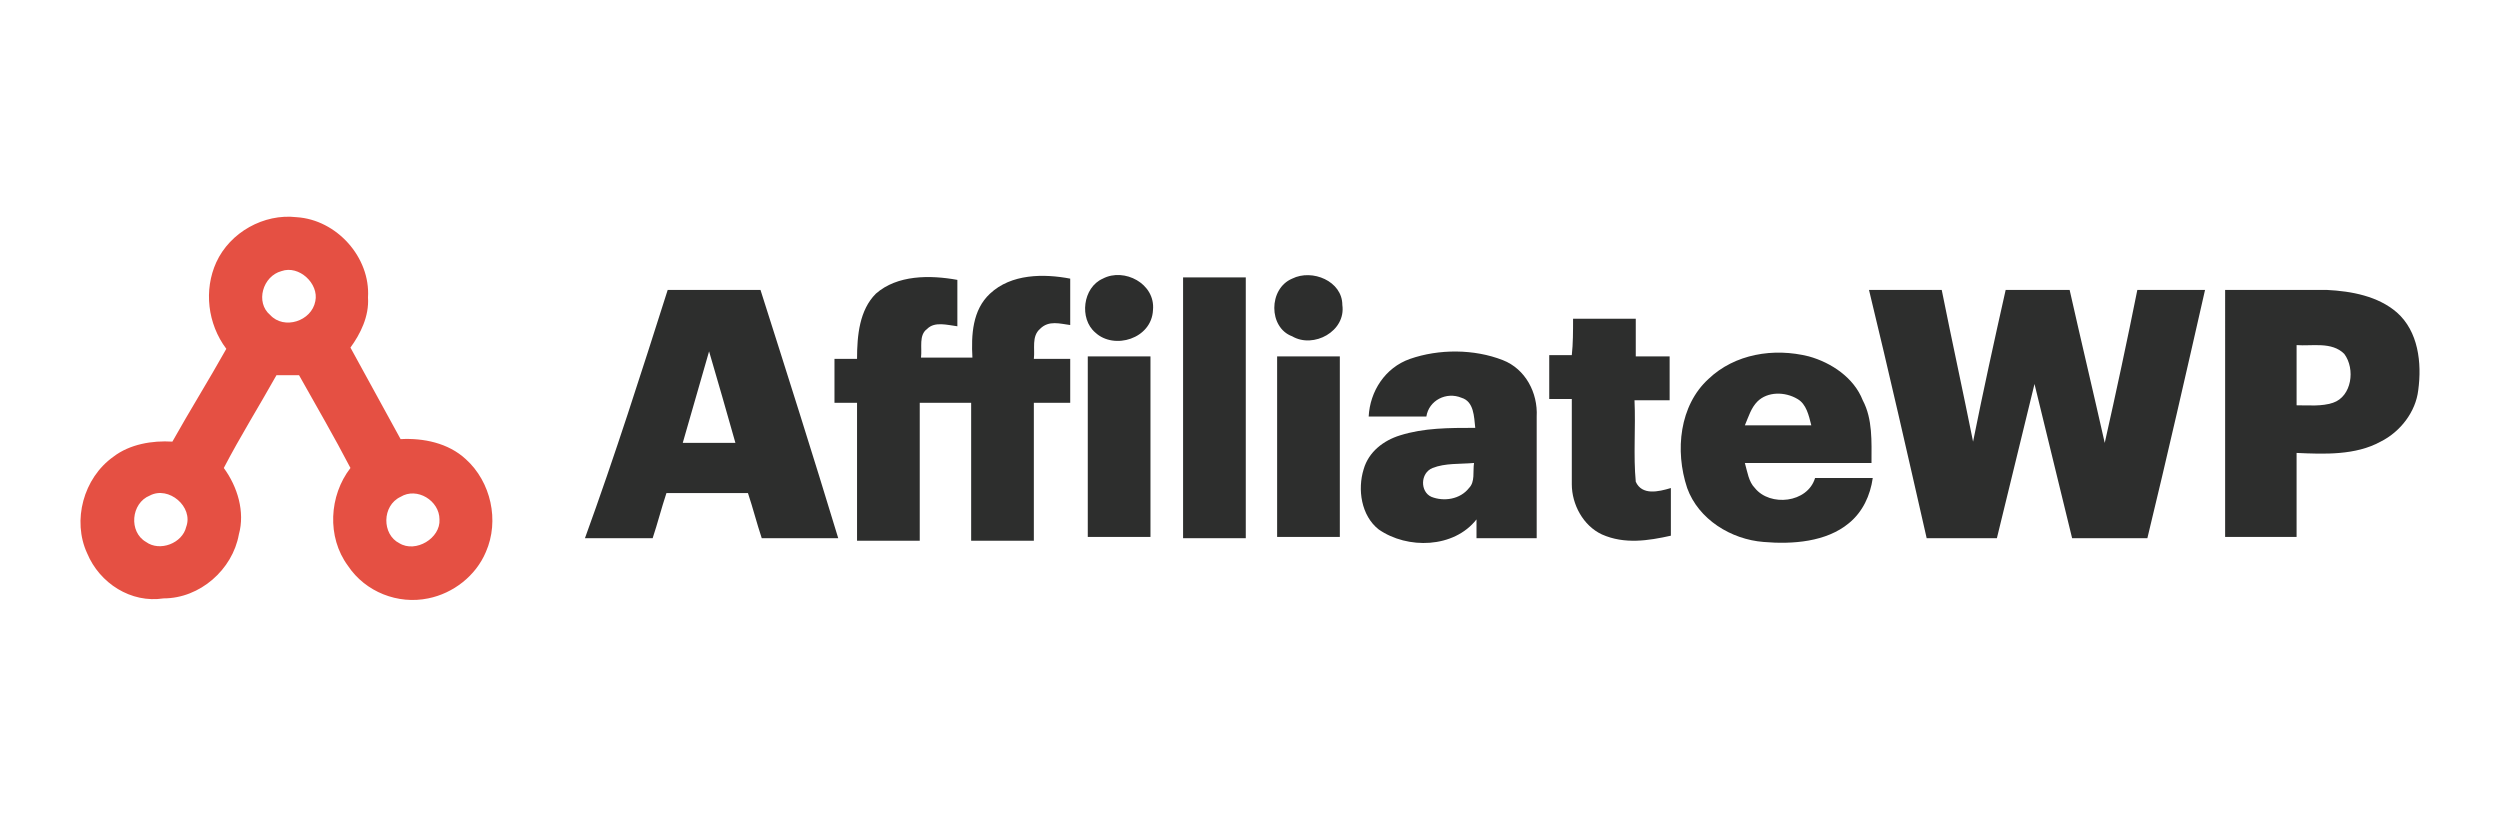 <?xml version="1.0" encoding="utf-8"?>
<!-- Generator: Adobe Illustrator 16.0.0, SVG Export Plug-In . SVG Version: 6.00 Build 0)  -->
<!DOCTYPE svg PUBLIC "-//W3C//DTD SVG 1.1//EN" "http://www.w3.org/Graphics/SVG/1.1/DTD/svg11.dtd">
<svg version="1.1" id="Black" xmlns="http://www.w3.org/2000/svg" xmlns:xlink="http://www.w3.org/1999/xlink" x="0px" y="0px"
	 width="299.266px" height="97.763px" viewBox="0 0 299.266 97.763" enable-background="new 0 0 299.266 97.763"
	 xml:space="preserve">
<g>
	<g>
		<g>
			<path fill="#E55043" d="M25.889,31.402c1.651-3.602,5.704-5.854,9.607-5.404c4.803,0.3,8.856,4.803,8.556,9.607
				c0.15,2.251-0.9,4.353-2.102,6.004c1.951,3.603,4.053,7.355,6.004,10.958c2.702-0.149,5.705,0.45,7.806,2.401
				c3.003,2.703,4.053,7.355,2.401,11.109c-1.2,2.852-3.902,4.953-6.904,5.554c-3.603,0.75-7.506-0.75-9.606-3.902
				c-2.552-3.453-2.252-8.407,0.3-11.708c-1.951-3.753-4.053-7.356-6.154-11.108c-0.9,0-1.801,0-2.702,0
				c-2.102,3.752-4.353,7.355-6.305,11.108c1.651,2.251,2.552,5.253,1.802,7.956c-0.751,4.202-4.654,7.654-9.007,7.654
				c-3.902,0.601-7.655-1.8-9.156-5.403c-1.802-3.905-0.451-9.008,3.151-11.559c1.952-1.501,4.654-1.953,7.056-1.803
				c2.102-3.752,4.354-7.355,6.455-11.107C24.838,38.758,24.388,34.705,25.889,31.402z M33.694,32.453
				c-2.252,0.6-3.152,3.753-1.352,5.254c1.652,1.801,4.954,0.75,5.404-1.651C38.197,33.955,35.796,31.703,33.694,32.453z
				 M17.933,59.322c-2.251,0.901-2.552,4.353-0.45,5.555c1.651,1.201,4.354,0.149,4.804-1.801
				C23.187,60.673,20.185,58.122,17.933,59.322z M47.954,59.473c-2.251,1.051-2.251,4.503-0.15,5.554
				c1.952,1.202,4.954-0.601,4.805-2.852C52.608,59.923,49.906,58.272,47.954,59.473z"/>
		</g>
	</g>
	<g>
		<path fill="#2D2E2D" d="M104.846,35.155c2.552-2.251,6.455-2.251,9.757-1.651c0,1.801,0,3.603,0,5.554
			c-1.201-0.15-2.702-0.601-3.603,0.3c-1.051,0.75-0.601,2.252-0.75,3.453c2.101,0,4.053,0,6.154,0c-0.15-2.702,0-5.704,2.101-7.655
			c2.553-2.402,6.455-2.402,9.607-1.801c0,1.801,0,3.603,0,5.554c-1.202-0.15-2.552-0.601-3.603,0.45
			c-1.051,0.901-0.601,2.402-0.751,3.603c1.501,0,2.853,0,4.354,0c0,1.651,0,3.452,0,5.254c-1.501,0-2.853,0-4.354,0
			c0,5.554,0,10.958,0,16.513c-2.552,0-4.953,0-7.505,0c0-5.555,0-10.959,0-16.513c-2.102,0-4.053,0-6.154,0
			c0,5.554,0,10.958,0,16.513c-2.552,0-4.954,0-7.506,0c0-5.405,0-10.959,0-16.513c-0.9,0-1.801,0-2.701,0c0-1.651,0-3.453,0-5.254
			c0.9,0,1.801,0,2.701,0C102.594,40.108,102.894,37.107,104.846,35.155z"/>
		<path fill="#2D2E2D" d="M132.015,33.354c2.553-1.351,6.305,0.601,6.005,3.753c-0.149,3.452-4.654,4.803-6.905,2.702
			C129.163,38.158,129.613,34.405,132.015,33.354z"/>
		<path fill="#2D2E2D" d="M141.622,33.204c2.552,0,4.954,0,7.506,0c0,10.508,0,20.865,0,31.222c-2.552,0-4.954,0-7.506,0
			C141.622,53.919,141.622,43.561,141.622,33.204z"/>
		<path fill="#2D2E2D" d="M154.682,33.354c2.4-1.201,6.004,0.3,6.004,3.152c0.451,3.152-3.452,5.253-6.004,3.752
			C151.829,39.208,151.829,34.555,154.682,33.354z"/>
		<g>
			<path fill="#2D2E2D" d="M79.928,34.705c3.603,0,7.355,0,11.107,0c3.153,9.907,6.305,19.815,9.307,29.721
				c-3.002,0-6.004,0-9.156,0c-0.6-1.8-1.051-3.603-1.651-5.403c-3.151,0-6.454,0-9.757,0c-0.601,1.8-1.051,3.603-1.651,5.403
				c-2.702,0-5.403,0-8.105,0C73.623,54.52,76.775,44.612,79.928,34.705z M84.881,42.06c-1.05,3.603-2.101,7.355-3.152,10.958
				c2.103,0,4.203,0,6.305,0C86.982,49.266,85.932,45.663,84.881,42.06z"/>
		</g>
		<path fill="#2D2E2D" d="M223.731,34.705c2.853,0,5.854,0,8.706,0c1.201,6.004,2.552,12.158,3.753,18.162
			c1.201-6.004,2.552-12.158,3.902-18.162c2.553,0,5.104,0,7.656,0c1.351,6.004,2.852,12.308,4.203,18.313
			c1.351-6.005,2.701-12.309,3.902-18.313c2.702,0,5.404,0,8.105,0c-2.252,9.907-4.503,19.815-6.904,29.721
			c-3.003,0-6.005,0-9.008,0c-1.501-6.153-3.002-12.309-4.503-18.462c-1.501,6.153-3.002,12.309-4.503,18.462
			c-2.702,0-5.555,0-8.405,0C228.384,54.52,226.133,44.612,223.731,34.705z"/>
		<g>
			<path fill="#2D2E2D" d="M266.362,34.705c4.053,0,8.106,0,12.158,0c3.002,0.149,6.155,0.75,8.407,2.702
				c2.551,2.252,3.002,6.004,2.551,9.307c-0.299,2.552-2.102,4.954-4.504,6.153c-3.001,1.653-6.754,1.502-10.058,1.351
				c0,3.304,0,6.604,0,10.058c-2.852,0-5.703,0-8.555,0C266.362,54.52,266.362,44.612,266.362,34.705z M274.917,41.31
				c0,2.402,0,4.803,0,7.206c1.501,0,3.004,0.149,4.354-0.3c2.252-0.75,2.703-4.053,1.352-5.854
				C279.121,40.859,276.72,41.46,274.917,41.31z"/>
		</g>
		<path fill="#2D2E2D" d="M188.306,38.158c2.553,0,4.954,0,7.506,0c0,1.501,0,3.002,0,4.502c1.351,0,2.701,0,4.053,0
			c0,1.651,0,3.453,0,5.254c-1.501,0-2.702,0-4.204,0c0.151,3.302-0.149,6.605,0.151,9.757c0.75,1.651,2.701,1.201,4.202,0.75
			c0,1.801,0,3.902,0,5.705c-2.701,0.601-5.553,1.05-8.255-0.151c-2.252-1.051-3.604-3.602-3.604-6.003c0-3.452,0-6.905,0-10.209
			c-0.899,0-1.801,0-2.702,0c0-1.65,0-3.452,0-5.253c0.901,0,1.803,0,2.702,0C188.306,41.16,188.306,39.659,188.306,38.158z"/>
		<g>
			<path fill="#2D2E2D" d="M168.792,42.961c3.452-1.201,7.655-1.201,11.108,0.15c2.701,1.051,4.202,3.902,4.052,6.754
				c0,4.805,0,9.758,0,14.561c-2.401,0-4.802,0-7.205,0c0-0.75,0-1.501,0-2.251c-2.7,3.453-8.256,3.603-11.709,1.202
				c-2.102-1.652-2.55-4.804-1.8-7.206c0.6-2.102,2.401-3.453,4.354-4.054c2.852-0.9,5.854-0.9,9.005-0.9
				c-0.149-1.351-0.149-3.151-1.65-3.603c-1.801-0.75-3.903,0.3-4.203,2.251c-2.252,0-4.652,0-6.905,0
				C163.989,46.863,165.789,44.011,168.792,42.961z M171.493,56.021c-1.501,0.6-1.501,2.851-0.149,3.452
				c1.501,0.6,3.453,0.301,4.503-1.051c0.75-0.75,0.451-1.952,0.601-3.002C174.797,55.57,172.994,55.42,171.493,56.021z"/>
		</g>
		<g>
			<path fill="#2D2E2D" d="M204.518,45.362c3.152-3.002,7.805-3.752,12.009-2.702c2.702,0.751,5.403,2.553,6.455,5.254
				c1.2,2.253,1.049,4.953,1.049,7.506c-5.104,0-10.207,0-15.159,0c0.3,1.05,0.449,2.251,1.2,3.002
				c1.801,2.251,6.306,1.801,7.205-1.202c2.251,0,4.653,0,6.905,0c-0.301,2.102-1.2,4.054-2.852,5.405
				c-2.702,2.251-6.756,2.551-10.208,2.251c-3.903-0.3-7.805-2.703-9.156-6.455C200.465,53.919,201.065,48.515,204.518,45.362z
				 M210.372,48.065c-0.751,0.75-1.052,1.8-1.501,2.853c2.701,0,5.403,0,7.955,0c-0.3-1.202-0.601-2.553-1.651-3.154
				C213.674,46.863,211.572,46.863,210.372,48.065z"/>
		</g>
		<path fill="#2D2E2D" d="M130.214,42.66c2.552,0,4.954,0,7.505,0c0,7.205,0,14.411,0,21.616c-2.551,0-4.953,0-7.505,0
			C130.214,57.22,130.214,50.016,130.214,42.66z"/>
		<path fill="#2D2E2D" d="M152.88,42.66c2.552,0,4.953,0,7.506,0c0,7.205,0,14.411,0,21.616c-2.553,0-4.954,0-7.506,0
			C152.88,57.22,152.88,50.016,152.88,42.66z"/>
	</g>
</g>
</svg>
